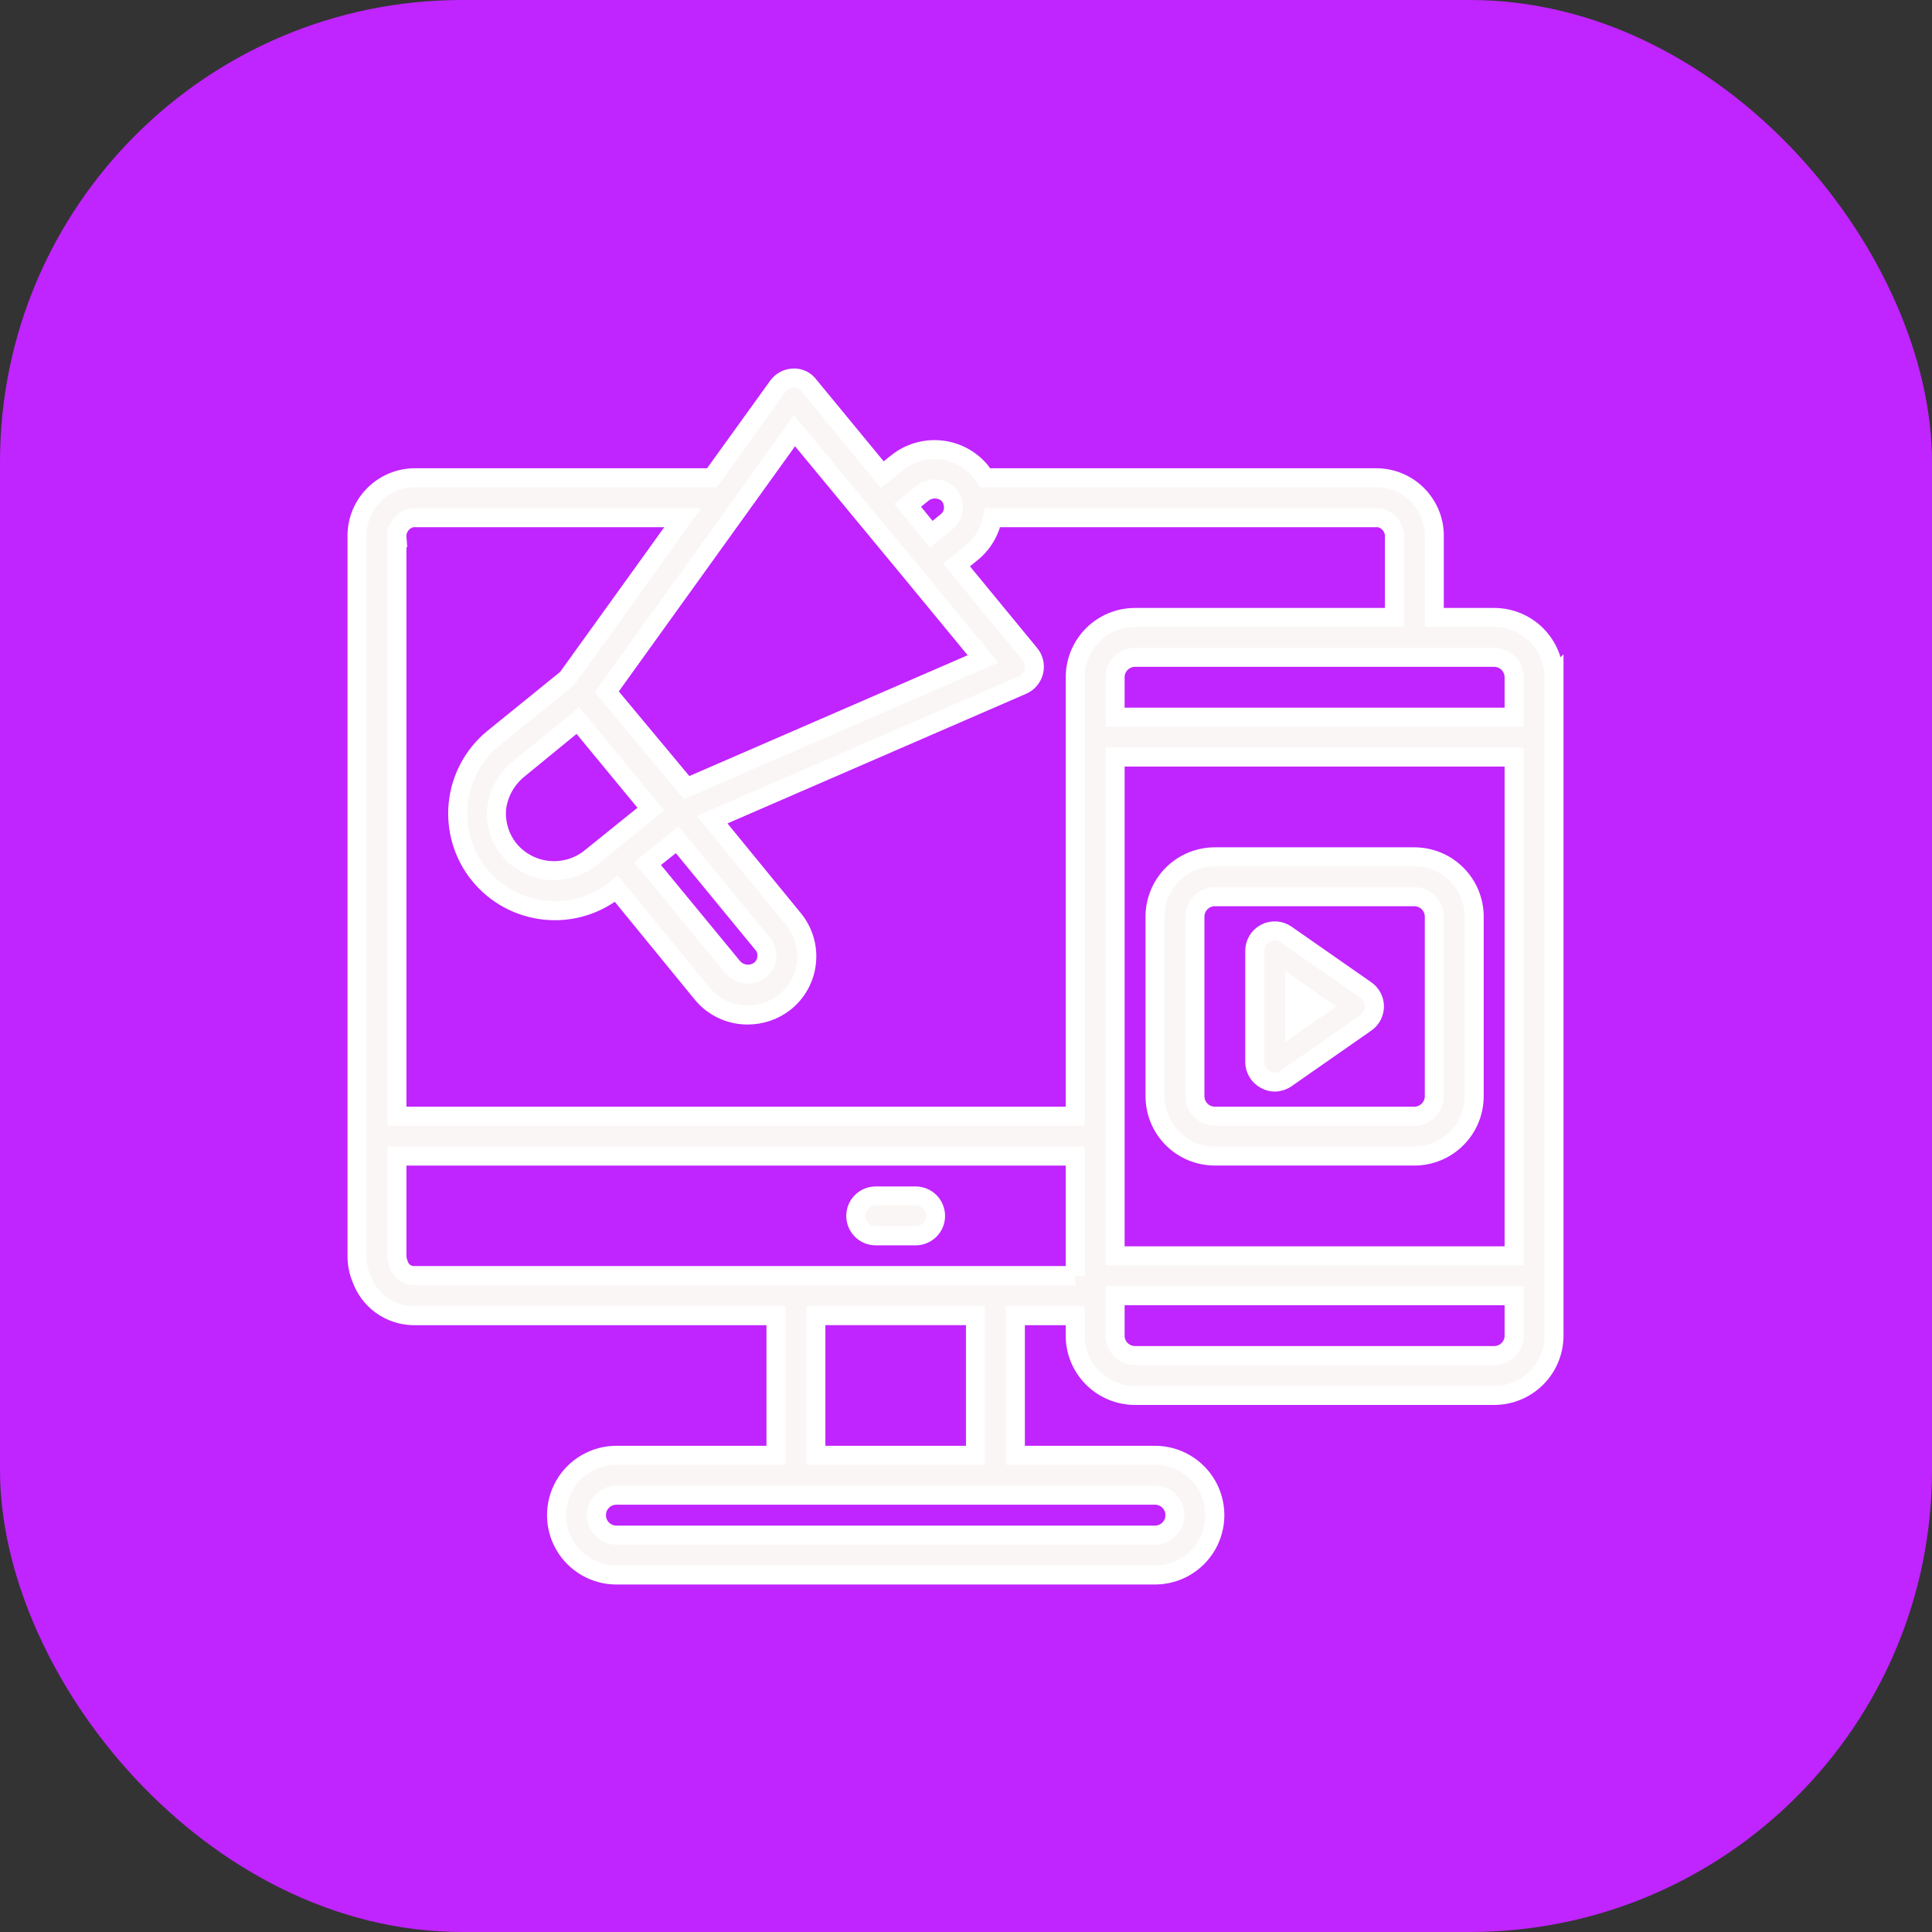 <svg width="92" height="92" viewBox="0 0 92 92" fill="none" xmlns="http://www.w3.org/2000/svg">
<rect x="0" y="0" width="92" height="92" fill="#333333" stroke="none"/>
<rect width="92" height="92" rx="22" fill="#C024FF"/>
<path d="M44.551 57.9C44.551 58.152 44.451 58.394 44.273 58.572C44.094 58.75 43.853 58.85 43.601 58.85H41.701C41.176 58.85 40.751 58.425 40.751 57.9C40.751 57.376 41.176 56.95 41.701 56.95H43.601C43.853 56.95 44.094 57.05 44.273 57.228C44.451 57.407 44.551 57.648 44.551 57.9ZM74 32.251V63.544C74.015 64.309 73.722 65.049 73.186 65.595C72.649 66.142 71.916 66.45 71.15 66.45H54.05C53.285 66.45 52.551 66.142 52.015 65.595C51.479 65.049 51.185 64.309 51.201 63.544V62.651H48.351V69.3H55C56.019 69.3 56.959 69.844 57.469 70.725C57.977 71.607 57.977 72.693 57.469 73.575C56.959 74.457 56.019 75 55 75H29.351C28.333 75 27.393 74.457 26.883 73.575C26.374 72.693 26.374 71.607 26.883 70.725C27.393 69.844 28.333 69.3 29.351 69.3H36.951V62.651H19.652C19.118 62.637 18.6 62.463 18.166 62.151C17.733 61.84 17.403 61.404 17.22 60.902C17.072 60.554 16.998 60.179 17.001 59.801V25.602C16.978 24.873 17.244 24.165 17.74 23.632C18.236 23.098 18.923 22.782 19.652 22.752H33.901L37.036 18.401C37.203 18.165 37.469 18.018 37.758 18.002C38.055 17.981 38.342 18.113 38.518 18.354L42.014 22.6L42.726 22.03C43.305 21.57 44.039 21.353 44.774 21.423C45.51 21.494 46.189 21.848 46.669 22.41C46.764 22.534 46.84 22.648 46.906 22.752H65.649C66.378 22.782 67.065 23.098 67.561 23.632C68.058 24.165 68.323 24.873 68.3 25.602V29.402H71.15C71.905 29.402 72.63 29.702 73.165 30.236C73.699 30.771 73.999 31.496 73.999 32.252L74 32.251ZM53.1 59.8H72.1V36.051H53.1V59.8ZM71.15 31.301H54.05C53.526 31.301 53.1 31.727 53.1 32.251V34.151H72.1V32.251C72.1 31.999 72 31.758 71.822 31.579C71.644 31.401 71.402 31.301 71.15 31.301ZM43.905 23.512L43.221 24.062L44.342 25.44L45.054 24.861C45.35 24.643 45.476 24.262 45.367 23.911C45.356 23.854 45.337 23.8 45.311 23.749C45.311 23.749 45.244 23.635 45.187 23.559C44.837 23.213 44.28 23.193 43.905 23.512L43.905 23.512ZM28.895 32.945L32.695 37.505L46.811 31.377L43.515 27.378L37.834 20.51L28.895 32.945ZM24.687 36.63C24.119 37.089 23.748 37.749 23.651 38.474C23.583 39.188 23.798 39.901 24.25 40.459C24.718 41.023 25.391 41.379 26.121 41.448C26.851 41.517 27.579 41.295 28.145 40.829L30.995 38.53L27.518 34.312L24.687 36.63ZM30.834 41.124L34.909 46.073L34.909 46.073C35.239 46.442 35.797 46.496 36.191 46.197C36.38 46.049 36.498 45.828 36.514 45.589C36.542 45.359 36.473 45.128 36.324 44.952L32.249 39.993L30.834 41.124ZM18.902 25.602V53.151H51.201V32.252C51.201 31.496 51.501 30.771 52.035 30.236C52.57 29.702 53.295 29.402 54.05 29.402H66.4V25.602C66.436 25.138 66.109 24.725 65.649 24.652H47.268C47.139 25.32 46.775 25.92 46.242 26.343L45.549 26.903L49.035 31.14C49.228 31.37 49.3 31.677 49.231 31.969C49.162 32.261 48.959 32.503 48.684 32.622L33.912 39.034L37.797 43.784C38.264 44.361 38.483 45.099 38.404 45.837C38.326 46.575 37.957 47.252 37.379 47.717C36.877 48.116 36.254 48.333 35.612 48.334C34.771 48.341 33.972 47.967 33.437 47.318L29.352 42.321C28.402 43.099 27.182 43.467 25.962 43.344C24.74 43.222 23.617 42.62 22.84 41.671C22.063 40.721 21.695 39.501 21.817 38.28C21.939 37.059 22.541 35.936 23.491 35.158L27.006 32.308L32.515 24.652H19.653C19.194 24.725 18.867 25.138 18.903 25.602L18.902 25.602ZM55.001 71.2H29.352C28.827 71.2 28.402 71.626 28.402 72.15C28.402 72.675 28.827 73.1 29.352 73.1H55.001C55.525 73.1 55.95 72.675 55.95 72.15C55.95 71.626 55.525 71.2 55.001 71.2ZM46.451 62.65H38.851V69.3H46.451V62.65ZM51.201 60.751V55.051H18.902V59.8C18.903 59.931 18.929 60.06 18.978 60.181C19.064 60.49 19.333 60.713 19.653 60.741H51.201L51.201 60.751ZM72.1 63.544V61.7H53.101V63.544C53.085 63.805 53.178 64.062 53.358 64.252C53.538 64.443 53.788 64.551 54.051 64.55H71.15C71.412 64.551 71.663 64.443 71.843 64.252C72.023 64.062 72.116 63.805 72.1 63.544ZM70.2 43.651V52.2C70.2 52.956 69.9 53.681 69.365 54.216C68.831 54.75 68.106 55.05 67.35 55.05H57.85C57.095 55.05 56.37 54.75 55.835 54.216C55.301 53.681 55.001 52.956 55.001 52.2V43.651C55.001 42.895 55.301 42.17 55.835 41.636C56.37 41.101 57.095 40.801 57.85 40.801H67.35C68.106 40.801 68.831 41.101 69.365 41.636C69.9 42.17 70.2 42.895 70.2 43.651ZM68.3 43.651C68.3 43.399 68.2 43.157 68.022 42.979C67.844 42.801 67.602 42.701 67.35 42.701H57.85C57.326 42.701 56.901 43.126 56.901 43.651V52.2C56.901 52.452 57.001 52.694 57.179 52.872C57.357 53.05 57.599 53.151 57.85 53.151H67.35C67.602 53.151 67.844 53.05 68.022 52.872C68.2 52.694 68.3 52.452 68.3 52.2V43.651ZM65.45 47.926C65.45 48.236 65.297 48.528 65.042 48.705L61.242 51.355V51.355C61.083 51.466 60.894 51.526 60.7 51.526C60.547 51.527 60.397 51.487 60.264 51.412C59.951 51.25 59.753 50.928 59.75 50.576V45.275C59.751 44.922 59.948 44.598 60.261 44.435C60.574 44.271 60.951 44.295 61.242 44.496L65.042 47.147V47.147C65.297 47.324 65.45 47.615 65.45 47.926ZM62.838 47.926L61.65 47.099V48.752L62.838 47.926Z" fill="#FAF6F5" stroke="white" stroke-width="0.905"/>
</svg>
